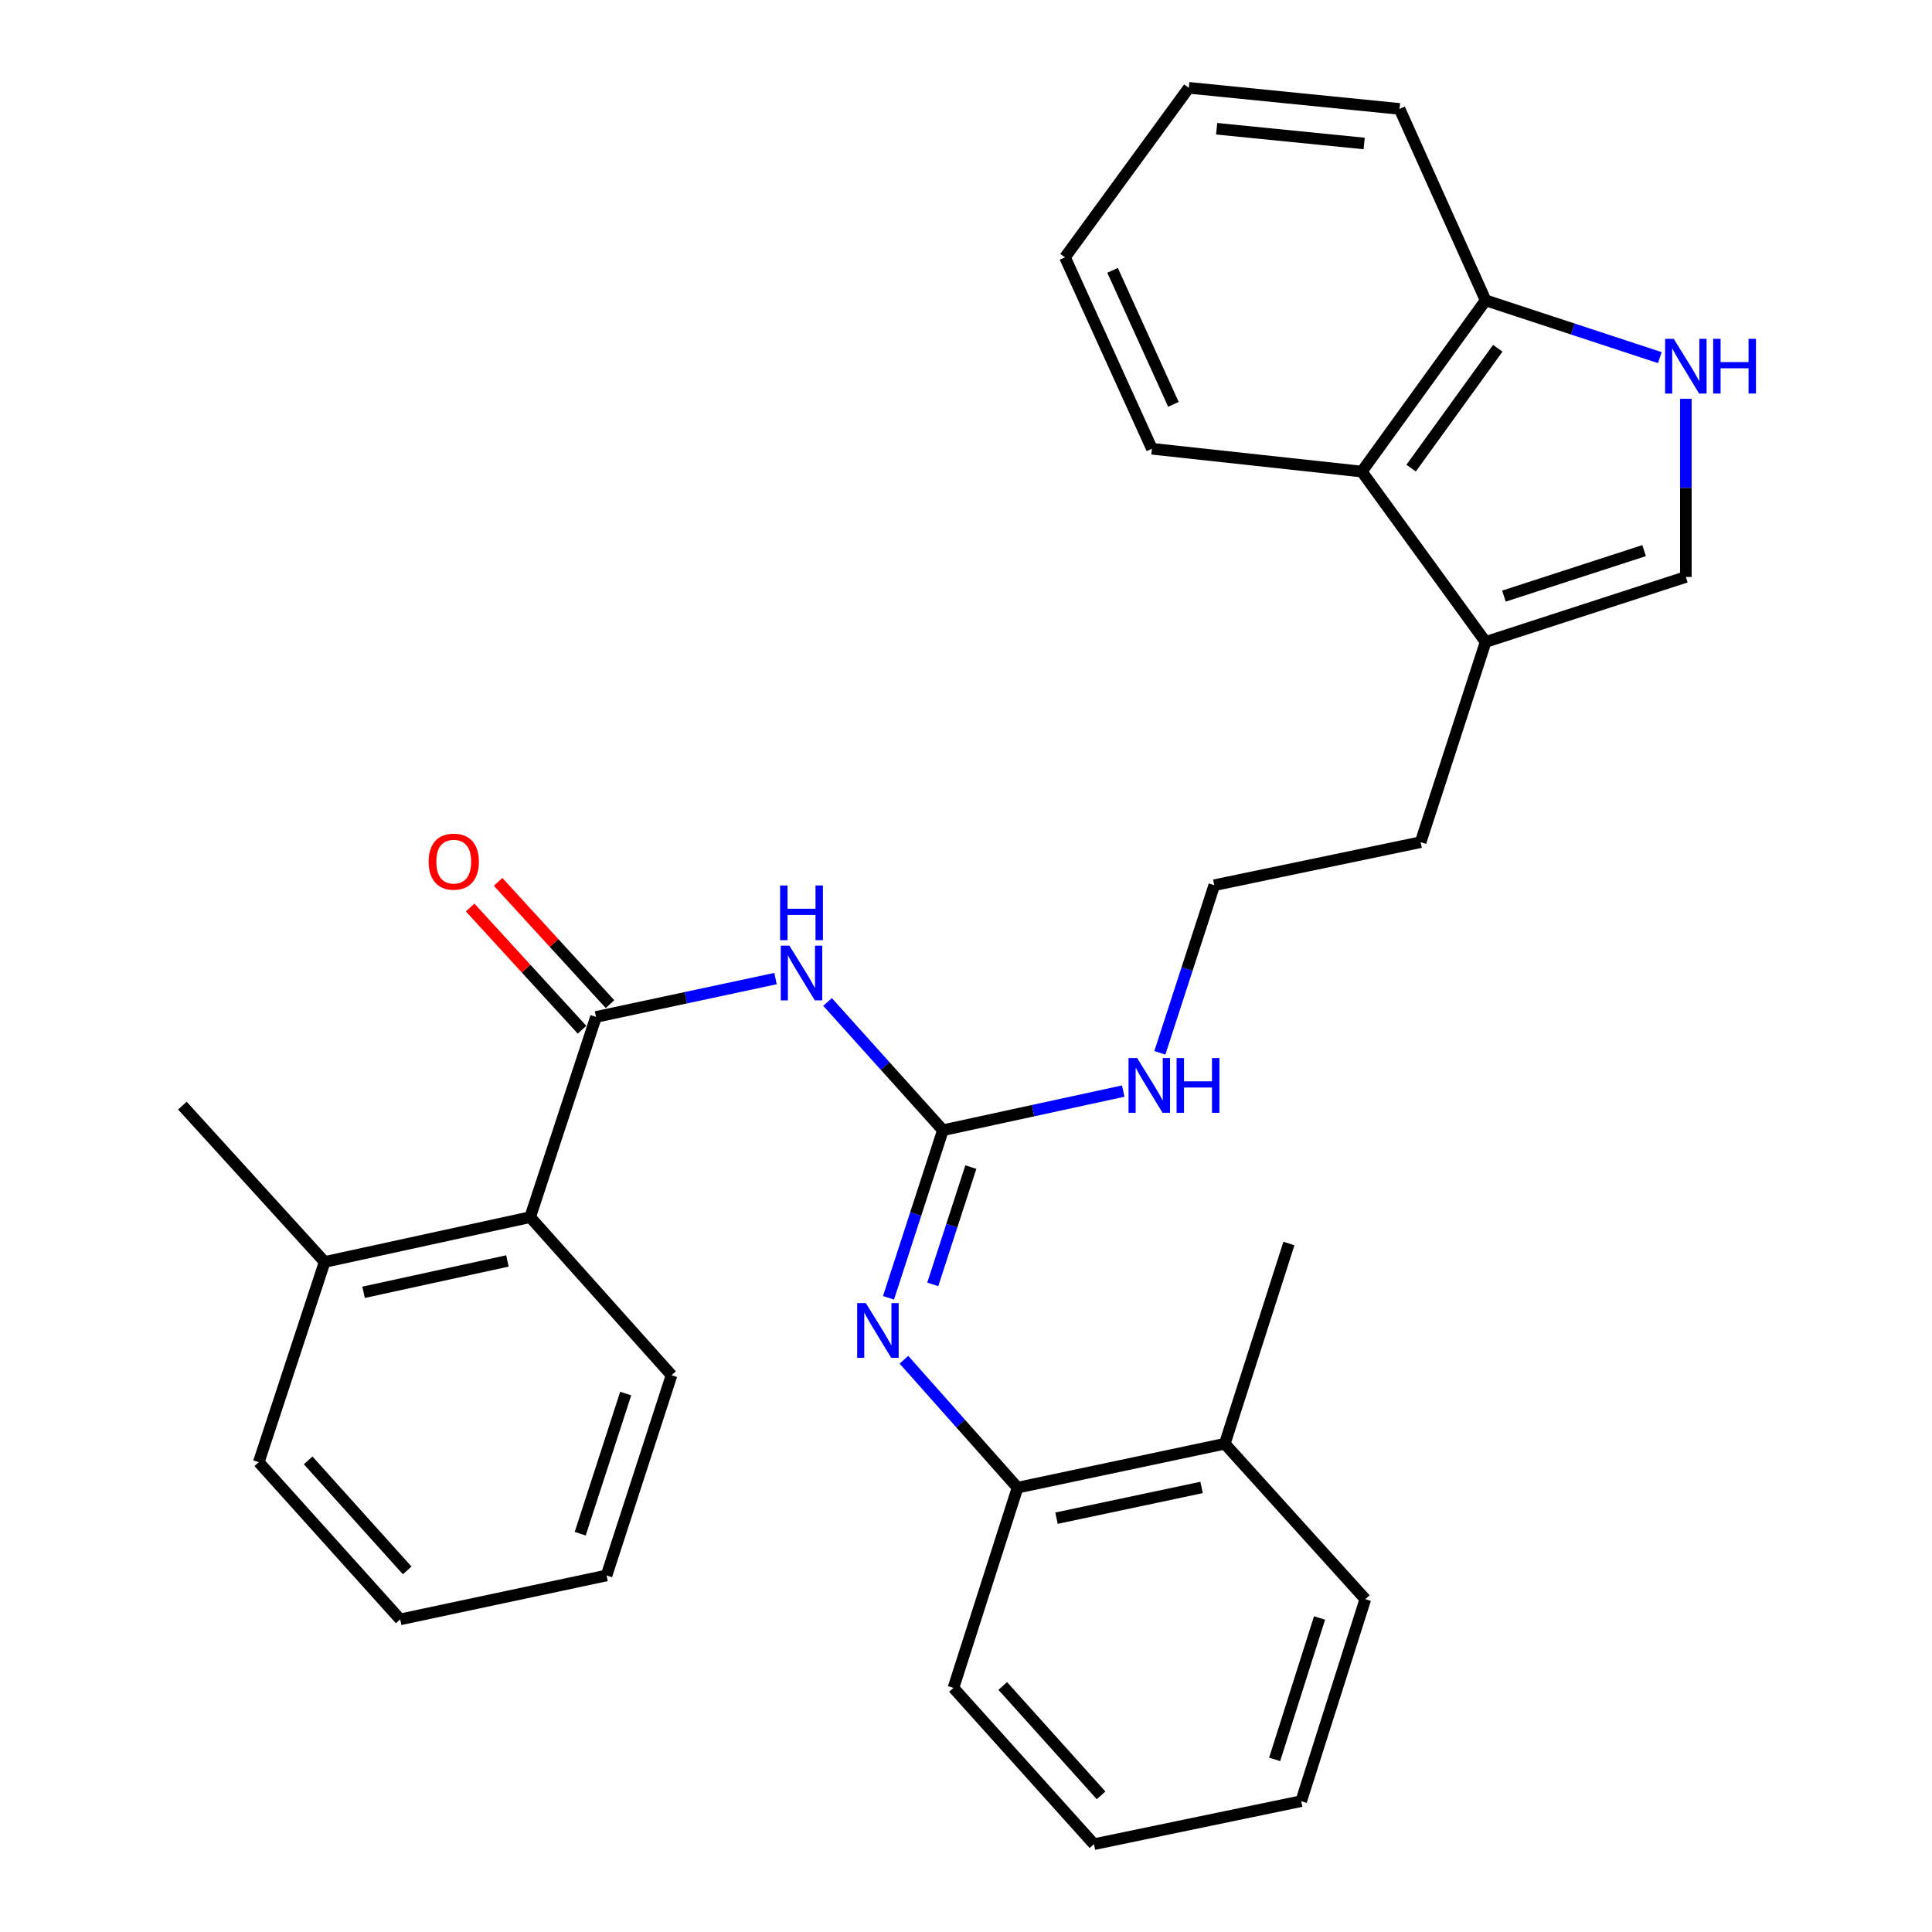 <?xml version='1.0' encoding='iso-8859-1'?>
<svg version='1.1' baseProfile='full'
              xmlns='http://www.w3.org/2000/svg'
                      xmlns:rdkit='http://www.rdkit.org/xml'
                      xmlns:xlink='http://www.w3.org/1999/xlink'
                  xml:space='preserve'
width='1000px' height='1000px' viewBox='0 0 1000 1000'>
<!-- END OF HEADER -->
<rect style='opacity:1.0;fill:#FFFFFF;stroke:none' width='1000' height='1000' x='0' y='0'> </rect>
<path class='bond-0' d='M 401.402,506.509 L 354.948,516.434' style='fill:none;fill-rule:evenodd;stroke:#0000FF;stroke-width:6px;stroke-linecap:butt;stroke-linejoin:miter;stroke-opacity:1' />
<path class='bond-0' d='M 354.948,516.434 L 308.494,526.36' style='fill:none;fill-rule:evenodd;stroke:#000000;stroke-width:6px;stroke-linecap:butt;stroke-linejoin:miter;stroke-opacity:1' />
<path class='bond-1' d='M 428.338,518.616 L 458.194,551.81' style='fill:none;fill-rule:evenodd;stroke:#0000FF;stroke-width:6px;stroke-linecap:butt;stroke-linejoin:miter;stroke-opacity:1' />
<path class='bond-1' d='M 458.194,551.81 L 488.05,585.004' style='fill:none;fill-rule:evenodd;stroke:#000000;stroke-width:6px;stroke-linecap:butt;stroke-linejoin:miter;stroke-opacity:1' />
<path class='bond-6' d='M 308.494,526.36 L 274.41,629.999' style='fill:none;fill-rule:evenodd;stroke:#000000;stroke-width:6px;stroke-linecap:butt;stroke-linejoin:miter;stroke-opacity:1' />
<path class='bond-10' d='M 315.738,519.73 L 286.784,488.094' style='fill:none;fill-rule:evenodd;stroke:#000000;stroke-width:6px;stroke-linecap:butt;stroke-linejoin:miter;stroke-opacity:1' />
<path class='bond-10' d='M 286.784,488.094 L 257.829,456.459' style='fill:none;fill-rule:evenodd;stroke:#FF0000;stroke-width:6px;stroke-linecap:butt;stroke-linejoin:miter;stroke-opacity:1' />
<path class='bond-10' d='M 301.251,532.99 L 272.296,501.354' style='fill:none;fill-rule:evenodd;stroke:#000000;stroke-width:6px;stroke-linecap:butt;stroke-linejoin:miter;stroke-opacity:1' />
<path class='bond-10' d='M 272.296,501.354 L 243.342,469.718' style='fill:none;fill-rule:evenodd;stroke:#FF0000;stroke-width:6px;stroke-linecap:butt;stroke-linejoin:miter;stroke-opacity:1' />
<path class='bond-2' d='M 488.05,585.004 L 473.971,628.377' style='fill:none;fill-rule:evenodd;stroke:#000000;stroke-width:6px;stroke-linecap:butt;stroke-linejoin:miter;stroke-opacity:1' />
<path class='bond-2' d='M 473.971,628.377 L 459.893,671.749' style='fill:none;fill-rule:evenodd;stroke:#0000FF;stroke-width:6px;stroke-linecap:butt;stroke-linejoin:miter;stroke-opacity:1' />
<path class='bond-2' d='M 502.506,604.079 L 492.651,634.44' style='fill:none;fill-rule:evenodd;stroke:#000000;stroke-width:6px;stroke-linecap:butt;stroke-linejoin:miter;stroke-opacity:1' />
<path class='bond-2' d='M 492.651,634.44 L 482.796,664.801' style='fill:none;fill-rule:evenodd;stroke:#0000FF;stroke-width:6px;stroke-linecap:butt;stroke-linejoin:miter;stroke-opacity:1' />
<path class='bond-11' d='M 488.05,585.004 L 534.721,574.874' style='fill:none;fill-rule:evenodd;stroke:#000000;stroke-width:6px;stroke-linecap:butt;stroke-linejoin:miter;stroke-opacity:1' />
<path class='bond-11' d='M 534.721,574.874 L 581.392,564.744' style='fill:none;fill-rule:evenodd;stroke:#0000FF;stroke-width:6px;stroke-linecap:butt;stroke-linejoin:miter;stroke-opacity:1' />
<path class='bond-8' d='M 467.873,703.789 L 497.279,736.896' style='fill:none;fill-rule:evenodd;stroke:#0000FF;stroke-width:6px;stroke-linecap:butt;stroke-linejoin:miter;stroke-opacity:1' />
<path class='bond-8' d='M 497.279,736.896 L 526.684,770.004' style='fill:none;fill-rule:evenodd;stroke:#000000;stroke-width:6px;stroke-linecap:butt;stroke-linejoin:miter;stroke-opacity:1' />
<path class='bond-3' d='M 872.593,206.427 L 872.593,252.531' style='fill:none;fill-rule:evenodd;stroke:#0000FF;stroke-width:6px;stroke-linecap:butt;stroke-linejoin:miter;stroke-opacity:1' />
<path class='bond-3' d='M 872.593,252.531 L 872.593,298.634' style='fill:none;fill-rule:evenodd;stroke:#000000;stroke-width:6px;stroke-linecap:butt;stroke-linejoin:miter;stroke-opacity:1' />
<path class='bond-32' d='M 859.125,185.11 L 814.039,170.283' style='fill:none;fill-rule:evenodd;stroke:#0000FF;stroke-width:6px;stroke-linecap:butt;stroke-linejoin:miter;stroke-opacity:1' />
<path class='bond-32' d='M 814.039,170.283 L 768.953,155.455' style='fill:none;fill-rule:evenodd;stroke:#000000;stroke-width:6px;stroke-linecap:butt;stroke-linejoin:miter;stroke-opacity:1' />
<path class='bond-4' d='M 872.593,298.634 L 768.953,332.272' style='fill:none;fill-rule:evenodd;stroke:#000000;stroke-width:6px;stroke-linecap:butt;stroke-linejoin:miter;stroke-opacity:1' />
<path class='bond-4' d='M 850.984,285 L 778.437,308.546' style='fill:none;fill-rule:evenodd;stroke:#000000;stroke-width:6px;stroke-linecap:butt;stroke-linejoin:miter;stroke-opacity:1' />
<path class='bond-5' d='M 768.953,332.272 L 735.316,435.911' style='fill:none;fill-rule:evenodd;stroke:#000000;stroke-width:6px;stroke-linecap:butt;stroke-linejoin:miter;stroke-opacity:1' />
<path class='bond-7' d='M 768.953,332.272 L 704.865,244.092' style='fill:none;fill-rule:evenodd;stroke:#000000;stroke-width:6px;stroke-linecap:butt;stroke-linejoin:miter;stroke-opacity:1' />
<path class='bond-12' d='M 274.41,629.999 L 168.043,653.184' style='fill:none;fill-rule:evenodd;stroke:#000000;stroke-width:6px;stroke-linecap:butt;stroke-linejoin:miter;stroke-opacity:1' />
<path class='bond-12' d='M 262.637,652.666 L 188.18,668.895' style='fill:none;fill-rule:evenodd;stroke:#000000;stroke-width:6px;stroke-linecap:butt;stroke-linejoin:miter;stroke-opacity:1' />
<path class='bond-17' d='M 274.41,629.999 L 347.587,711.818' style='fill:none;fill-rule:evenodd;stroke:#000000;stroke-width:6px;stroke-linecap:butt;stroke-linejoin:miter;stroke-opacity:1' />
<path class='bond-9' d='M 704.865,244.092 L 768.953,155.455' style='fill:none;fill-rule:evenodd;stroke:#000000;stroke-width:6px;stroke-linecap:butt;stroke-linejoin:miter;stroke-opacity:1' />
<path class='bond-9' d='M 730.393,242.304 L 775.255,180.258' style='fill:none;fill-rule:evenodd;stroke:#000000;stroke-width:6px;stroke-linecap:butt;stroke-linejoin:miter;stroke-opacity:1' />
<path class='bond-16' d='M 704.865,244.092 L 596.228,232.276' style='fill:none;fill-rule:evenodd;stroke:#000000;stroke-width:6px;stroke-linecap:butt;stroke-linejoin:miter;stroke-opacity:1' />
<path class='bond-13' d='M 526.684,770.004 L 633.957,747.277' style='fill:none;fill-rule:evenodd;stroke:#000000;stroke-width:6px;stroke-linecap:butt;stroke-linejoin:miter;stroke-opacity:1' />
<path class='bond-13' d='M 546.845,785.808 L 621.936,769.899' style='fill:none;fill-rule:evenodd;stroke:#000000;stroke-width:6px;stroke-linecap:butt;stroke-linejoin:miter;stroke-opacity:1' />
<path class='bond-18' d='M 526.684,770.004 L 493.505,873.654' style='fill:none;fill-rule:evenodd;stroke:#000000;stroke-width:6px;stroke-linecap:butt;stroke-linejoin:miter;stroke-opacity:1' />
<path class='bond-19' d='M 768.953,155.455 L 724.405,56.365' style='fill:none;fill-rule:evenodd;stroke:#000000;stroke-width:6px;stroke-linecap:butt;stroke-linejoin:miter;stroke-opacity:1' />
<path class='bond-14' d='M 600.344,544.935 L 614.423,501.558' style='fill:none;fill-rule:evenodd;stroke:#0000FF;stroke-width:6px;stroke-linecap:butt;stroke-linejoin:miter;stroke-opacity:1' />
<path class='bond-14' d='M 614.423,501.558 L 628.502,458.18' style='fill:none;fill-rule:evenodd;stroke:#000000;stroke-width:6px;stroke-linecap:butt;stroke-linejoin:miter;stroke-opacity:1' />
<path class='bond-20' d='M 168.043,653.184 L 94.407,572.272' style='fill:none;fill-rule:evenodd;stroke:#000000;stroke-width:6px;stroke-linecap:butt;stroke-linejoin:miter;stroke-opacity:1' />
<path class='bond-22' d='M 168.043,653.184 L 133.936,756.824' style='fill:none;fill-rule:evenodd;stroke:#000000;stroke-width:6px;stroke-linecap:butt;stroke-linejoin:miter;stroke-opacity:1' />
<path class='bond-21' d='M 633.957,747.277 L 667.136,643.638' style='fill:none;fill-rule:evenodd;stroke:#000000;stroke-width:6px;stroke-linecap:butt;stroke-linejoin:miter;stroke-opacity:1' />
<path class='bond-23' d='M 633.957,747.277 L 706.687,827.732' style='fill:none;fill-rule:evenodd;stroke:#000000;stroke-width:6px;stroke-linecap:butt;stroke-linejoin:miter;stroke-opacity:1' />
<path class='bond-15' d='M 628.502,458.18 L 735.316,435.911' style='fill:none;fill-rule:evenodd;stroke:#000000;stroke-width:6px;stroke-linecap:butt;stroke-linejoin:miter;stroke-opacity:1' />
<path class='bond-24' d='M 596.228,232.276 L 551.233,133.186' style='fill:none;fill-rule:evenodd;stroke:#000000;stroke-width:6px;stroke-linecap:butt;stroke-linejoin:miter;stroke-opacity:1' />
<path class='bond-24' d='M 607.361,209.293 L 575.864,139.93' style='fill:none;fill-rule:evenodd;stroke:#000000;stroke-width:6px;stroke-linecap:butt;stroke-linejoin:miter;stroke-opacity:1' />
<path class='bond-25' d='M 347.587,711.818 L 313.95,815.457' style='fill:none;fill-rule:evenodd;stroke:#000000;stroke-width:6px;stroke-linecap:butt;stroke-linejoin:miter;stroke-opacity:1' />
<path class='bond-25' d='M 323.862,721.301 L 300.315,793.849' style='fill:none;fill-rule:evenodd;stroke:#000000;stroke-width:6px;stroke-linecap:butt;stroke-linejoin:miter;stroke-opacity:1' />
<path class='bond-26' d='M 493.505,873.654 L 566.224,954.545' style='fill:none;fill-rule:evenodd;stroke:#000000;stroke-width:6px;stroke-linecap:butt;stroke-linejoin:miter;stroke-opacity:1' />
<path class='bond-26' d='M 519.018,872.659 L 569.921,929.282' style='fill:none;fill-rule:evenodd;stroke:#000000;stroke-width:6px;stroke-linecap:butt;stroke-linejoin:miter;stroke-opacity:1' />
<path class='bond-33' d='M 724.405,56.365 L 615.322,45.455' style='fill:none;fill-rule:evenodd;stroke:#000000;stroke-width:6px;stroke-linecap:butt;stroke-linejoin:miter;stroke-opacity:1' />
<path class='bond-33' d='M 706.088,74.27 L 629.73,66.633' style='fill:none;fill-rule:evenodd;stroke:#000000;stroke-width:6px;stroke-linecap:butt;stroke-linejoin:miter;stroke-opacity:1' />
<path class='bond-30' d='M 133.936,756.824 L 207.135,838.184' style='fill:none;fill-rule:evenodd;stroke:#000000;stroke-width:6px;stroke-linecap:butt;stroke-linejoin:miter;stroke-opacity:1' />
<path class='bond-30' d='M 159.516,755.893 L 210.755,812.845' style='fill:none;fill-rule:evenodd;stroke:#000000;stroke-width:6px;stroke-linecap:butt;stroke-linejoin:miter;stroke-opacity:1' />
<path class='bond-31' d='M 706.687,827.732 L 673.497,932.277' style='fill:none;fill-rule:evenodd;stroke:#000000;stroke-width:6px;stroke-linecap:butt;stroke-linejoin:miter;stroke-opacity:1' />
<path class='bond-31' d='M 682.99,837.471 L 659.757,910.653' style='fill:none;fill-rule:evenodd;stroke:#000000;stroke-width:6px;stroke-linecap:butt;stroke-linejoin:miter;stroke-opacity:1' />
<path class='bond-27' d='M 551.233,133.186 L 615.322,45.455' style='fill:none;fill-rule:evenodd;stroke:#000000;stroke-width:6px;stroke-linecap:butt;stroke-linejoin:miter;stroke-opacity:1' />
<path class='bond-28' d='M 313.95,815.457 L 207.135,838.184' style='fill:none;fill-rule:evenodd;stroke:#000000;stroke-width:6px;stroke-linecap:butt;stroke-linejoin:miter;stroke-opacity:1' />
<path class='bond-29' d='M 566.224,954.545 L 673.497,932.277' style='fill:none;fill-rule:evenodd;stroke:#000000;stroke-width:6px;stroke-linecap:butt;stroke-linejoin:miter;stroke-opacity:1' />
<path  class='atom-0' d='M 408.602 489.473
L 417.882 504.473
Q 418.802 505.953, 420.282 508.633
Q 421.762 511.313, 421.842 511.473
L 421.842 489.473
L 425.602 489.473
L 425.602 517.793
L 421.722 517.793
L 411.762 501.393
Q 410.602 499.473, 409.362 497.273
Q 408.162 495.073, 407.802 494.393
L 407.802 517.793
L 404.122 517.793
L 404.122 489.473
L 408.602 489.473
' fill='#0000FF'/>
<path  class='atom-0' d='M 403.782 458.321
L 407.622 458.321
L 407.622 470.361
L 422.102 470.361
L 422.102 458.321
L 425.942 458.321
L 425.942 486.641
L 422.102 486.641
L 422.102 473.561
L 407.622 473.561
L 407.622 486.641
L 403.782 486.641
L 403.782 458.321
' fill='#0000FF'/>
<path  class='atom-3' d='M 448.152 674.473
L 457.432 689.473
Q 458.352 690.953, 459.832 693.633
Q 461.312 696.313, 461.392 696.473
L 461.392 674.473
L 465.152 674.473
L 465.152 702.793
L 461.272 702.793
L 451.312 686.393
Q 450.152 684.473, 448.912 682.273
Q 447.712 680.073, 447.352 679.393
L 447.352 702.793
L 443.672 702.793
L 443.672 674.473
L 448.152 674.473
' fill='#0000FF'/>
<path  class='atom-4' d='M 866.333 175.38
L 875.613 190.38
Q 876.533 191.86, 878.013 194.54
Q 879.493 197.22, 879.573 197.38
L 879.573 175.38
L 883.333 175.38
L 883.333 203.7
L 879.453 203.7
L 869.493 187.3
Q 868.333 185.38, 867.093 183.18
Q 865.893 180.98, 865.533 180.3
L 865.533 203.7
L 861.853 203.7
L 861.853 175.38
L 866.333 175.38
' fill='#0000FF'/>
<path  class='atom-4' d='M 886.733 175.38
L 890.573 175.38
L 890.573 187.42
L 905.053 187.42
L 905.053 175.38
L 908.893 175.38
L 908.893 203.7
L 905.053 203.7
L 905.053 190.62
L 890.573 190.62
L 890.573 203.7
L 886.733 203.7
L 886.733 175.38
' fill='#0000FF'/>
<path  class='atom-11' d='M 221.859 445.985
Q 221.859 439.185, 225.219 435.385
Q 228.579 431.585, 234.859 431.585
Q 241.139 431.585, 244.499 435.385
Q 247.859 439.185, 247.859 445.985
Q 247.859 452.865, 244.459 456.785
Q 241.059 460.665, 234.859 460.665
Q 228.619 460.665, 225.219 456.785
Q 221.859 452.905, 221.859 445.985
M 234.859 457.465
Q 239.179 457.465, 241.499 454.585
Q 243.859 451.665, 243.859 445.985
Q 243.859 440.425, 241.499 437.625
Q 239.179 434.785, 234.859 434.785
Q 230.539 434.785, 228.179 437.585
Q 225.859 440.385, 225.859 445.985
Q 225.859 451.705, 228.179 454.585
Q 230.539 457.465, 234.859 457.465
' fill='#FF0000'/>
<path  class='atom-12' d='M 588.604 547.659
L 597.884 562.659
Q 598.804 564.139, 600.284 566.819
Q 601.764 569.499, 601.844 569.659
L 601.844 547.659
L 605.604 547.659
L 605.604 575.979
L 601.724 575.979
L 591.764 559.579
Q 590.604 557.659, 589.364 555.459
Q 588.164 553.259, 587.804 552.579
L 587.804 575.979
L 584.124 575.979
L 584.124 547.659
L 588.604 547.659
' fill='#0000FF'/>
<path  class='atom-12' d='M 609.004 547.659
L 612.844 547.659
L 612.844 559.699
L 627.324 559.699
L 627.324 547.659
L 631.164 547.659
L 631.164 575.979
L 627.324 575.979
L 627.324 562.899
L 612.844 562.899
L 612.844 575.979
L 609.004 575.979
L 609.004 547.659
' fill='#0000FF'/>
</svg>
